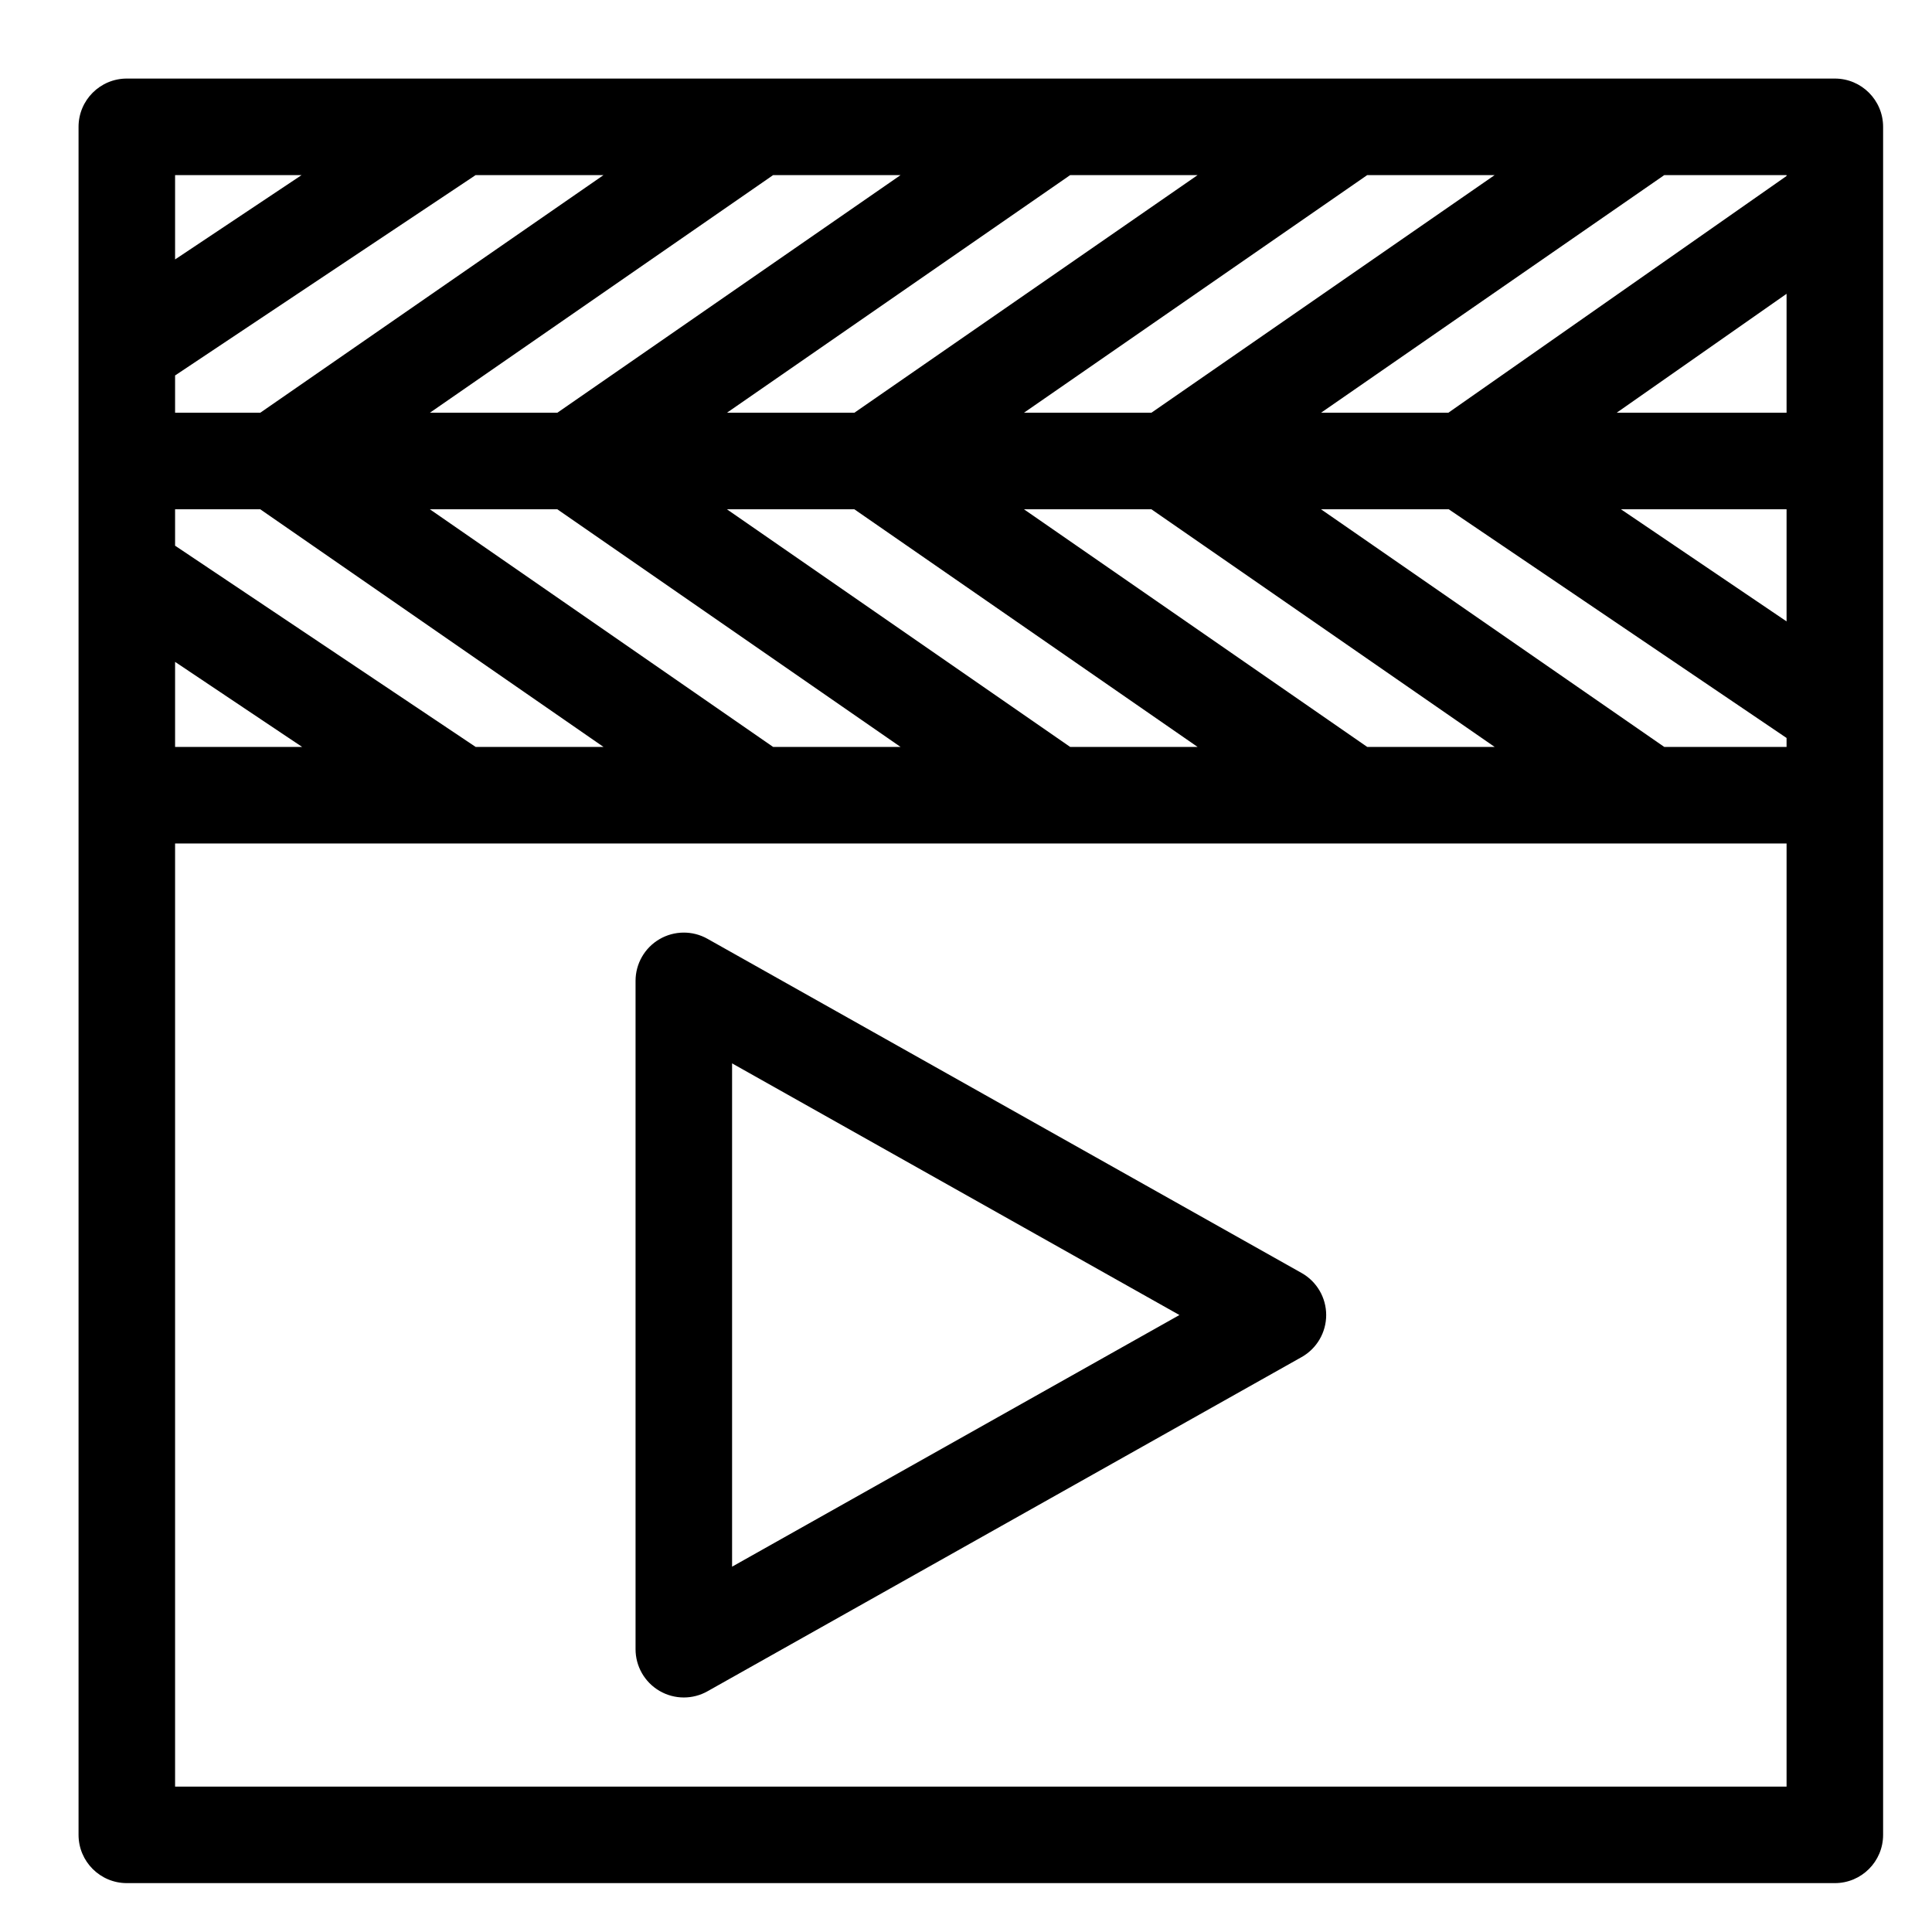 <?xml version="1.0" encoding="UTF-8"?>
<!-- Uploaded to: ICON Repo, www.svgrepo.com, Generator: ICON Repo Mixer Tools -->
<svg fill="#000000" width="800px" height="800px" version="1.1" viewBox="144 144 512 512" xmlns="http://www.w3.org/2000/svg">
 <g>
  <path d="m630.25 164.82h-452.64c-7.066 0-12.793 5.727-12.793 12.793v452.64c0 7.066 5.727 12.793 12.793 12.793h452.64c7.066 0 12.793-5.727 12.793-12.793v-452.64c0-7.066-5.727-12.793-12.793-12.793zm-247.59 25.586-90.965 62.977h-33.773l90.965-62.977zm78.719 0-90.965 62.977h-33.773l90.965-62.977zm-248.41 62.977h-22.57v-9.883l79.641-53.094h33.895zm-22.57 66.02 23.027 15.418 10.641 7.121h-33.668zm79.656 22.539-79.656-53.328v-9.648h22.57l90.965 62.977zm78.828 0-21.109-14.613-69.855-48.363h33.773l35.047 24.262 55.918 38.715zm78.719 0-90.965-62.977h33.773l35.047 24.262 55.918 38.715zm78.723 0-90.965-62.977h33.773l90.965 62.977zm78.719 0-51.906-35.934-39.059-27.043h33.848l32.785 22.191 56.746 38.414v2.371zm32.414-33.266-29.895-20.234-13.996-9.477h43.891zm-45.031-55.293 45.031-31.52v31.52zm45.031-62.75-89.641 62.75h-33.738l90.965-62.977h32.414zm-168.33 62.75h-33.773l90.965-62.977h33.773zm-258.73-62.977h33.52l-33.52 22.344zm427.06 427.06h-427.06v-249.94h233.21 0.02 78.703 0.02 78.699 0.02 36.391z"/>
  <path d="m488.93 481.35-157.44-88.559c-3.961-2.231-8.805-2.188-12.73 0.105-3.922 2.293-6.332 6.496-6.332 11.039v177.12c0 4.543 2.41 8.746 6.336 11.043 1.992 1.168 4.227 1.75 6.457 1.75 2.16 0 4.324-0.547 6.273-1.645l157.44-88.559c4.027-2.266 6.519-6.527 6.519-11.148s-2.496-8.887-6.523-11.148zm-150.92 77.836v-133.38l118.55 66.688z"/>
 </g>
</svg>